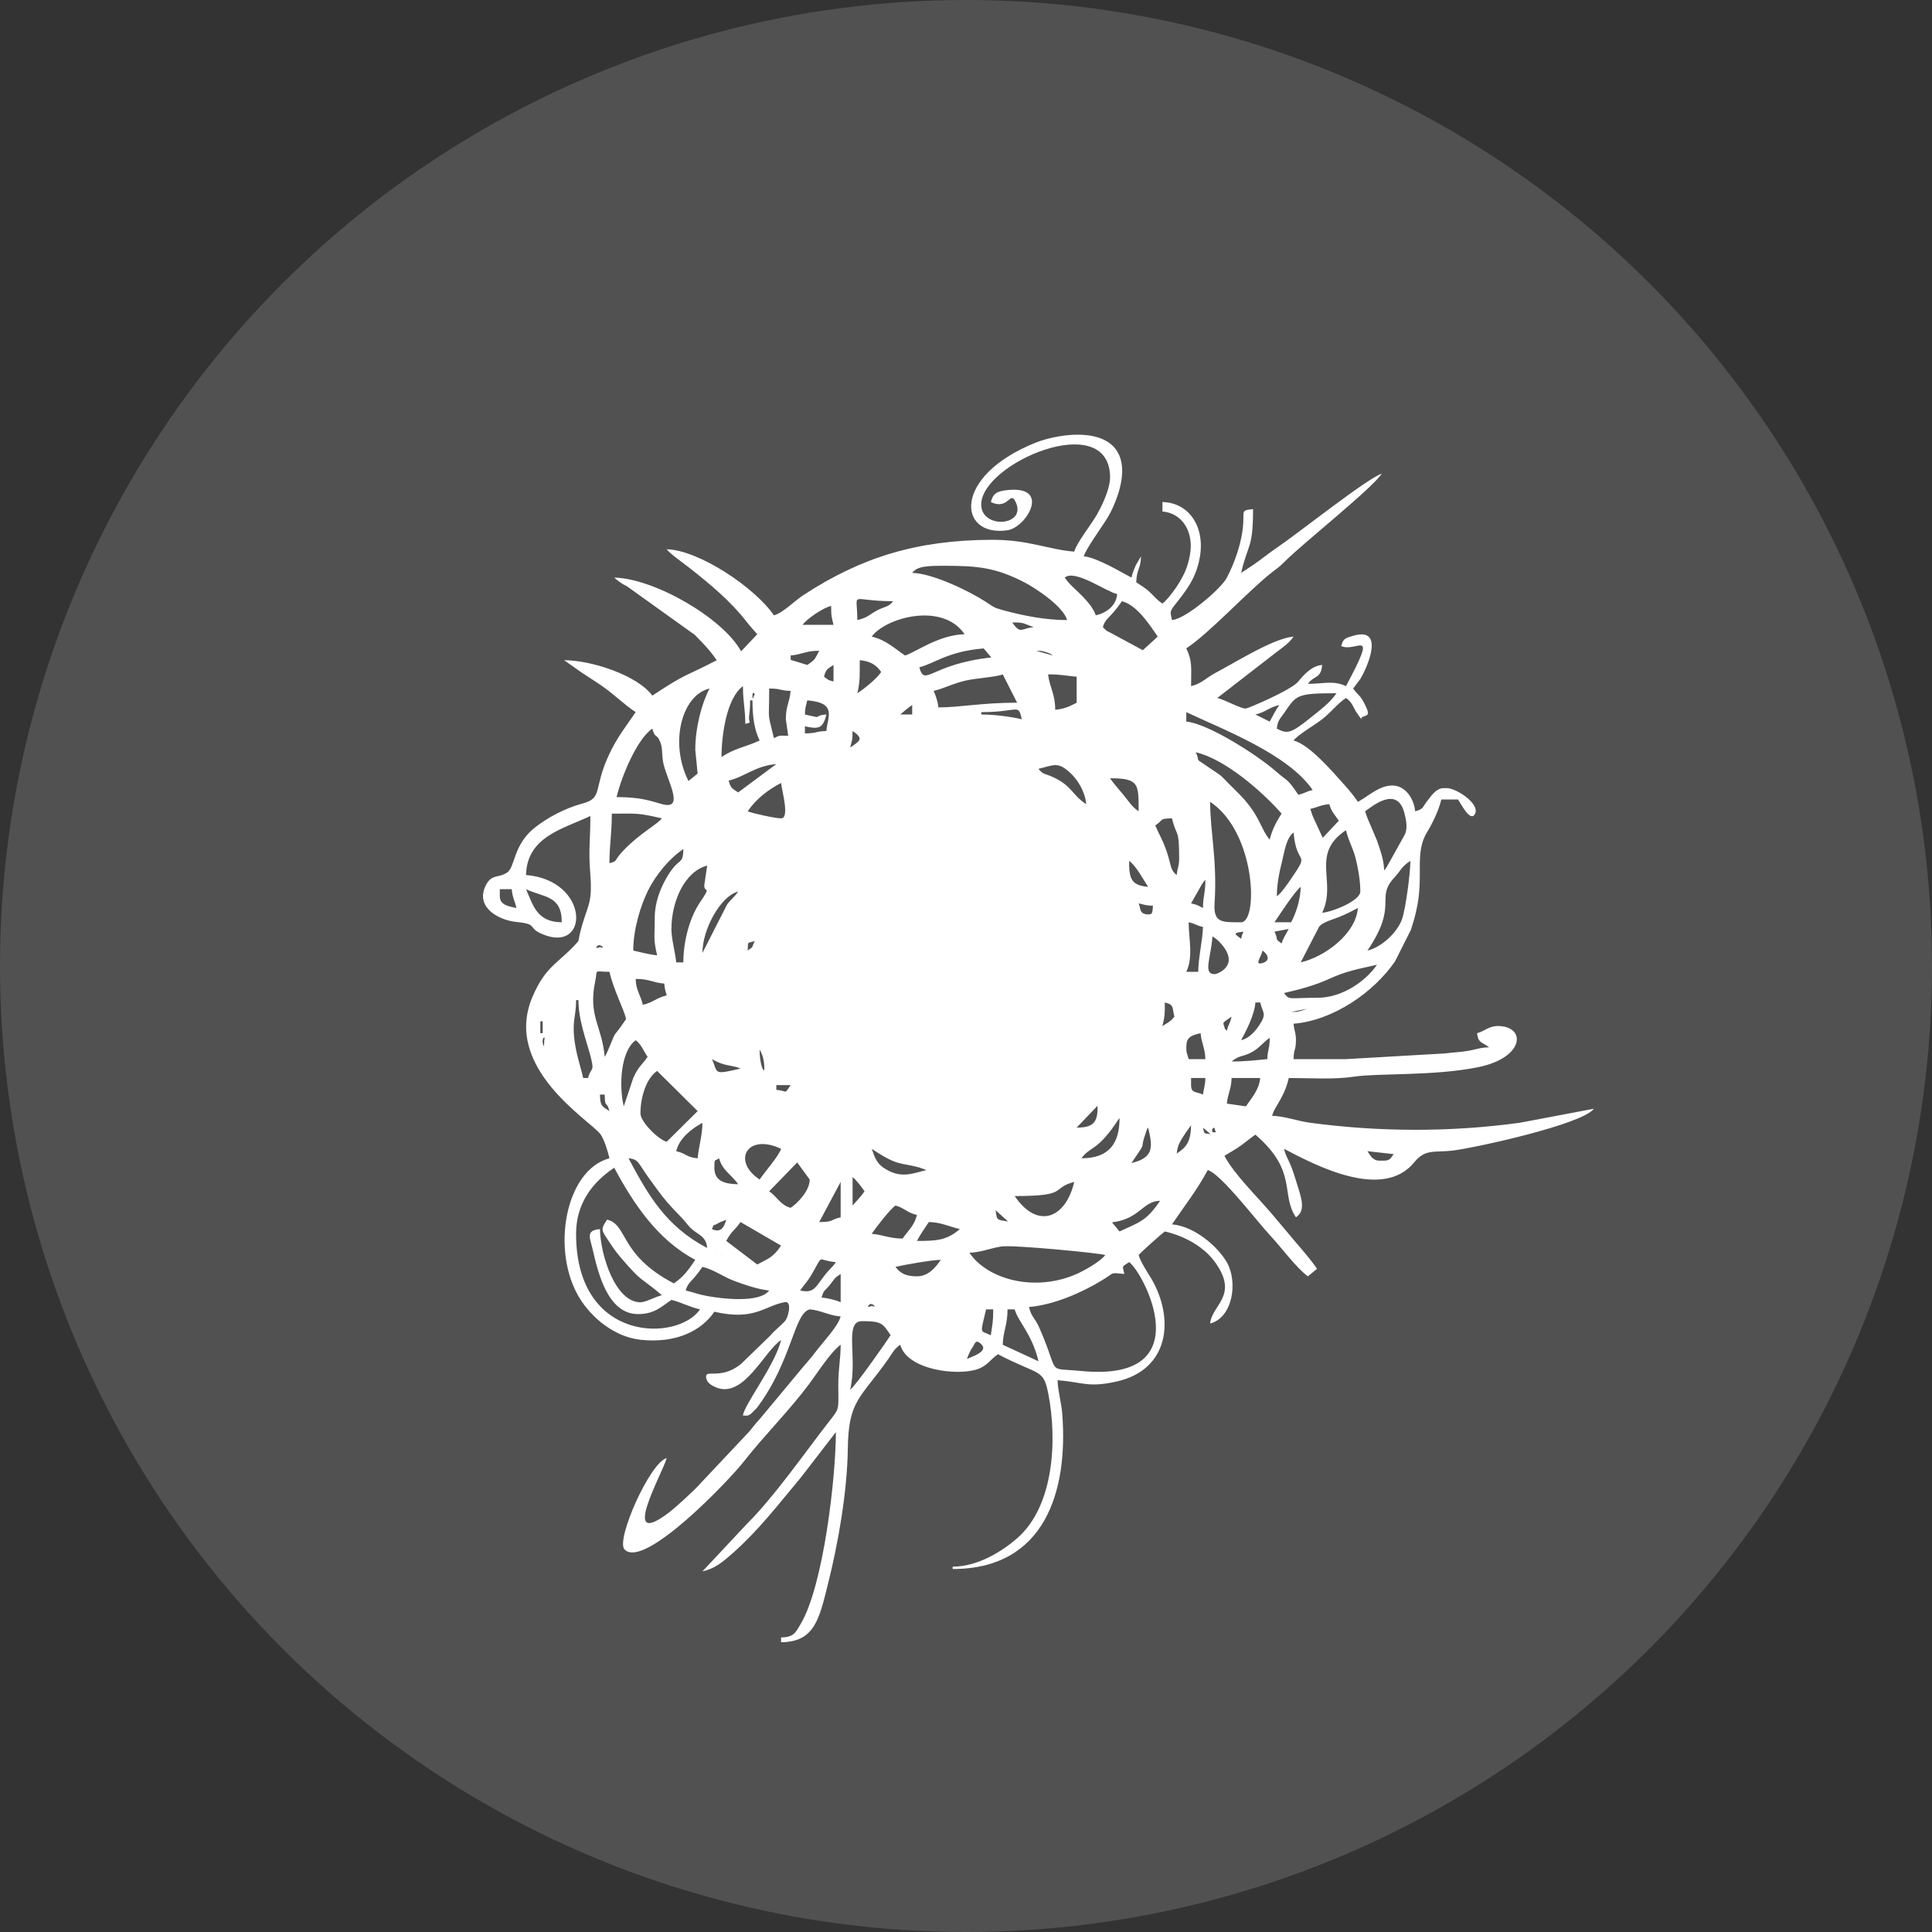 <?xml version="1.0" encoding="UTF-8"?> <svg xmlns="http://www.w3.org/2000/svg" width="40" height="40" viewBox="0 0 40 40" fill="none"><rect x="0" y="0" width="40" height="40" fill="#333333" stroke="none"/> <circle cx="20" cy="20" r="20" fill="white" fill-opacity="0.15"></circle> <path fill-rule="evenodd" clip-rule="evenodd" d="M20.021 28.135C20.037 28.074 20.096 27.945 20.134 27.896C20.186 27.827 20.192 27.708 20.319 27.833C20.47 27.983 20.12 28.088 20.021 28.135ZM20.86 27.109H21.008C21.076 27.361 21.368 27.618 21.501 28.184L20.761 27.842C20.767 27.563 20.86 27.436 20.86 27.109ZM17.602 28.771C17.761 28.098 17.468 27.353 17.849 27.353C18.262 27.353 18.277 27.403 18.441 27.646C18.434 27.655 18.422 27.657 18.419 27.673C18.417 27.683 17.719 28.693 17.602 28.771ZM20.514 27.646C20.291 27.529 20.285 27.663 20.416 27.109H20.564C20.564 27.381 20.542 27.433 20.514 27.646ZM17.997 27.011C18.05 26.959 18.184 27.089 18.052 27.037C18.051 27.036 17.915 27.093 17.997 27.011ZM17.405 26.376V26.962C17.311 26.918 17.142 26.875 17.01 26.865C17.055 26.699 17.074 26.737 17.185 26.598C17.29 26.465 17.267 26.467 17.405 26.376ZM14.543 26.229C14.773 26.282 14.977 26.436 15.191 26.516C15.382 26.588 15.705 26.7 15.925 26.718C15.728 26.983 14.949 26.891 14.627 26.83C14.424 26.791 14.367 26.757 14.197 26.718C14.248 26.531 14.322 26.555 14.543 26.229ZM23.377 26.131C23.658 26.318 24.902 28.628 22.386 28.385C21.631 28.312 21.961 28.493 21.516 27.485C21.427 27.283 21.353 27.27 21.304 27.06C21.814 27.018 22.398 26.763 22.818 26.506C23.102 26.334 22.962 26.35 23.278 26.376C23.238 26.189 23.22 26.239 23.377 26.131ZM16.566 26.718C16.641 26.607 16.712 26.541 16.793 26.405C17.073 25.931 16.888 26.097 17.306 26.131C17.239 26.23 17.226 26.226 17.147 26.316C16.884 26.616 16.886 26.792 16.566 26.718ZM18.984 26.425C18.773 26.425 18.646 26.373 18.54 26.229C18.733 26.185 19.276 26.087 19.478 26.083C19.379 26.229 19.228 26.425 18.984 26.425ZM14.938 25.985L14.952 25.999C14.951 25.998 14.933 25.99 14.938 25.985ZM20.07 25.936C20.303 25.931 20.49 25.846 20.731 25.807C20.96 25.769 22.802 25.946 22.883 25.985C22.787 26.114 22.457 26.303 22.291 26.376C21.428 26.757 20.447 26.494 20.07 25.936ZM14.839 25.936L14.854 25.951C14.853 25.95 14.834 25.941 14.839 25.936ZM15.332 25.301L16.171 25.789C16.014 26.022 15.925 26.051 15.678 26.18L15.036 25.692C15.155 25.469 15.213 25.477 15.332 25.301ZM22.735 25.496L22.75 25.511C22.749 25.51 22.73 25.501 22.735 25.496ZM18.984 25.692C19.065 25.541 19.139 25.437 19.231 25.301C19.488 25.306 19.658 25.398 19.873 25.447C19.594 25.687 19.373 25.692 18.984 25.692ZM14.74 25.447C14.792 25.321 14.746 25.398 14.866 25.327C14.922 25.294 14.98 25.281 15.036 25.252C14.988 25.433 14.908 25.524 14.74 25.447ZM18.688 25.643C18.419 25.643 18.281 25.564 18.047 25.545C18.133 25.418 18.427 25.034 18.54 24.959C18.723 25.007 18.772 25.105 18.984 25.154C18.932 25.375 18.797 25.482 18.688 25.643ZM13.704 26.816C13.571 26.846 13.371 26.962 13.26 26.962C12.743 26.962 12.433 25.996 12.421 25.447C12.117 25.472 12.216 25.628 12.274 25.883C12.386 26.368 12.587 27.207 13.21 27.207C13.556 27.207 13.702 27.045 13.901 26.913C14.097 26.959 14.268 27.057 14.493 27.109C14.041 27.778 11.927 27.817 11.927 25.545C11.927 24.925 12.257 24.482 12.717 24.177C13.115 24.922 13.62 25.677 14.395 26.083C14.259 26.283 14.155 26.436 13.95 26.571C12.815 25.977 13.002 25.352 12.569 25.252C12.426 25.462 12.455 25.472 12.607 25.702C12.726 25.884 12.785 25.962 12.925 26.121C13.273 26.516 13.229 26.43 13.597 26.726C13.638 26.759 13.672 26.789 13.704 26.816ZM20.613 25.056L20.871 25.29C20.638 25.25 20.641 25.274 20.613 25.056ZM16.961 25.301L17.405 24.47V25.203C17.178 25.255 17.27 25.301 16.961 25.301ZM23.179 25.496L23.023 25.308C23.606 25.235 23.652 24.869 24.018 24.861C23.727 25.292 23.58 25.306 23.179 25.496ZM17.652 24.959V24.372C17.732 24.43 17.84 24.579 17.899 24.665C17.826 24.772 17.736 24.863 17.652 24.959ZM22.241 24.47C22.062 25.232 21.478 25.458 21.008 24.763C22.153 24.763 21.735 24.604 22.241 24.47ZM16.369 25.007C16.16 24.952 16.086 24.772 15.925 24.665L16.505 24.067L16.764 24.421C16.764 24.654 16.515 24.91 16.369 25.007ZM14.79 24.177C14.79 23.976 14.797 24.047 14.888 23.981C14.958 24.239 15.152 24.325 15.283 24.519C15.007 24.513 14.79 24.458 14.79 24.177ZM13.013 23.981C13.227 23.999 13.217 24.092 13.436 24.393C13.575 24.584 13.667 24.718 13.817 24.895C13.971 25.076 14.079 25.159 14.239 25.358C14.413 25.576 14.618 25.555 14.641 25.838C13.787 25.391 13.42 24.744 13.013 23.981ZM28.312 23.834L28.854 23.895C28.803 23.959 28.789 24.03 28.657 24.03H28.558C28.419 24.03 28.368 23.918 28.312 23.834ZM23.426 24.079C23.788 23.544 23.567 23.883 23.725 23.447C23.763 23.343 23.732 23.408 23.771 23.346C23.861 23.728 23.905 23.968 23.426 24.079ZM18.047 23.785C18.605 24.155 18.618 24.058 19.038 24.173L19.182 24.225C18.906 24.289 18.647 24.42 18.293 24.177C18.116 24.055 18.096 23.894 18.047 23.785H18.047ZM15.727 24.421C15.144 24.034 15.472 23.453 16.171 23.785C16.135 23.919 15.826 24.274 15.727 24.421ZM24.363 23.883C24.38 23.689 24.451 23.603 24.558 23.44L24.66 23.297C24.652 23.632 24.573 23.744 24.363 23.883ZM22.39 23.981C22.575 23.73 22.703 23.838 23.097 23.265C23.103 23.256 23.111 23.244 23.117 23.235C23.175 23.152 23.123 23.214 23.179 23.15C23.179 23.68 22.955 23.981 22.39 23.981ZM14.543 23.248C14.543 23.501 14.463 23.75 14.444 23.981C14.206 23.961 14.216 23.884 14 23.834C14.063 23.566 14.322 23.364 14.543 23.248ZM24.906 23.346L25.065 23.482C24.906 23.453 24.946 23.493 24.906 23.346ZM25.153 23.444C25.026 23.459 25.138 23.278 25.152 23.383C25.152 23.384 25.153 23.396 25.153 23.397C25.153 23.401 25.194 23.438 25.153 23.444ZM22.291 23.346L22.723 22.894C22.735 23.243 22.629 23.346 22.291 23.346ZM13.803 23.639C13.629 23.593 13.26 23.226 13.26 23.052C13.26 22.697 13.39 22.316 13.605 22.173C13.605 22.173 14.436 22.993 14.444 23.004C14.443 23.005 13.81 23.633 13.803 23.639ZM12.421 22.662H12.519C12.526 22.971 12.553 22.762 12.618 23.004C12.463 22.901 12.428 22.907 12.421 22.662ZM24.906 22.662C24.768 22.596 24.66 22.64 24.66 22.466V22.319H24.956C24.952 22.486 24.926 22.511 24.906 22.662ZM16.073 22.564V22.466H16.369C16.229 22.672 16.314 22.584 16.073 22.564ZM25.795 22.906L25.401 22.849C25.418 22.646 25.494 22.546 25.499 22.319H26.091C26.071 22.561 25.906 22.741 25.795 22.906ZM15.826 22.173L15.883 22.268L15.826 22.173ZM15.826 22.173C15.819 22.163 15.809 22.136 15.807 22.143C15.797 22.17 15.727 22.005 15.727 21.733C15.812 21.866 15.826 22.022 15.826 22.173ZM14.74 21.928C14.834 21.978 14.886 22.009 15.018 22.044L15.223 22.086C15.235 22.089 15.25 22.094 15.261 22.097C15.271 22.1 15.289 22.107 15.297 22.11C15.305 22.113 15.322 22.117 15.332 22.124C14.752 22.258 14.872 22.22 14.74 21.928ZM12.914 22.906C12.811 22.469 12.851 21.762 13.161 21.537C13.276 21.621 13.321 21.752 13.408 21.88C13.283 22.064 13.221 22.071 13.111 22.319L12.914 22.906ZM24.561 21.684C24.561 21.485 24.639 21.441 24.857 21.391C24.875 21.602 24.951 21.701 24.956 21.928H24.61C24.584 21.819 24.561 21.816 24.561 21.684ZM26.239 21.928C25.99 21.949 25.823 21.977 25.499 21.977C25.659 21.84 25.738 21.887 25.935 21.774C26.082 21.689 26.156 21.576 26.288 21.488C26.288 21.733 26.245 21.707 26.239 21.928ZM11.236 21.586C11.219 21.494 11.298 21.412 11.267 21.555C11.267 21.559 11.269 21.757 11.236 21.586ZM11.878 21.293C11.878 21.048 11.927 20.992 11.927 20.706H11.976C11.976 21.148 12.159 21.586 12.239 21.919C12.307 22.203 12.235 22.092 12.174 22.319H12.075C12.002 22.007 11.878 21.686 11.878 21.293ZM11.187 21.146H11.236V21.391H11.187V21.146ZM25.4 21.342C25.37 21.3 25.367 21.334 25.345 21.249C25.324 21.17 25.288 21.188 25.499 21.049C25.464 21.197 25.439 21.192 25.4 21.342ZM24.067 21.244C24.114 21.044 24.117 21.015 24.117 20.755C24.306 20.805 24.264 20.835 24.314 21.049C24.238 21.152 24.174 21.173 24.067 21.244H24.067ZM25.696 21.537C25.8 21.342 25.97 21.022 25.992 20.755H26.091C26.143 20.977 26.236 20.978 26.073 21.224C25.98 21.363 25.862 21.494 25.696 21.537ZM26.732 20.951L27.061 20.886C27.051 20.89 26.954 20.924 26.952 20.924C26.836 20.953 26.866 20.948 26.732 20.951ZM13.161 20.267C13.444 20.267 13.514 20.345 13.753 20.364C13.764 20.496 13.776 20.497 13.803 20.609C13.587 20.659 13.524 20.755 13.309 20.804C13.255 20.576 13.168 20.513 13.161 20.267ZM12.618 20.12C12.713 20.523 12.912 20.878 12.963 21.098C12.629 21.593 12.812 21.22 12.586 21.75C12.58 21.764 12.56 21.805 12.555 21.817L12.519 21.88C12.466 21.241 12.172 21.042 12.323 20.316C12.378 20.052 12.279 20.12 12.618 20.12ZM27.275 20.658C26.677 20.658 26.698 20.713 26.584 20.56C26.931 20.48 27.229 20.399 27.521 20.266C27.892 20.098 28.095 20.069 28.509 19.974C28.296 20.289 27.812 20.658 27.275 20.658ZM25.153 20.169C24.902 20.169 25.064 19.863 25.104 19.387C25.184 19.44 25.218 19.465 25.288 19.546C25.682 20.003 25.189 20.169 25.153 20.169ZM26.14 19.68C26.259 19.766 26.306 19.897 26.129 19.941C25.966 19.981 26.106 19.827 26.14 19.68ZM12.371 19.582C12.424 19.53 12.558 19.66 12.426 19.608C12.425 19.607 12.289 19.664 12.371 19.582ZM15.628 19.485C15.541 19.649 15.624 19.576 15.48 19.68C15.496 19.489 15.45 19.532 15.628 19.485ZM24.61 19.094C24.764 19.129 24.753 19.156 24.906 19.192C24.9 19.461 24.808 19.841 24.808 20.12H24.561C24.71 19.813 24.61 19.431 24.61 19.094ZM25.696 19.436C25.562 19.338 25.511 19.315 25.745 19.289C25.709 19.354 25.705 19.418 25.696 19.436ZM26.535 19.534C26.372 19.415 26.48 19.48 26.387 19.289L26.681 19.233C26.621 19.357 26.569 19.407 26.535 19.534ZM26.93 19.925L27.314 19.181C27.394 19.09 27.582 19.041 27.713 18.99C27.848 18.936 27.983 18.869 28.114 18.8C28.069 19.341 27.425 19.81 26.93 19.925ZM23.574 18.703C23.69 18.73 23.72 18.748 23.87 18.752C23.859 18.886 23.872 18.947 23.74 18.93C23.584 18.91 23.621 18.808 23.574 18.703ZM10.348 18.556V18.41H10.595C10.61 18.586 10.656 18.642 10.693 18.8C10.539 18.765 10.348 18.742 10.348 18.556ZM27.374 18.898C27.685 18.256 27.119 17.684 27.867 17.188C27.922 17.42 28.008 17.541 28.067 17.772C28.115 17.96 28.164 18.224 28.164 18.458C28.164 18.646 27.593 18.88 27.374 18.898ZM26.732 19.094H26.387C26.489 18.943 26.812 18.446 26.93 18.361C26.924 18.633 26.83 18.911 26.732 19.094ZM24.906 18.8C24.805 18.747 24.79 18.733 24.66 18.703L24.873 18.328C24.936 18.235 24.889 18.29 24.956 18.214C24.956 18.5 24.906 18.555 24.906 18.8ZM15.283 18.458C15.203 18.577 15.149 18.602 15.056 18.722L14.543 19.729C14.543 19.239 14.917 18.555 15.283 18.458ZM10.891 18.41C11.259 18.584 11.631 18.533 11.631 19.094C11.106 19.094 11.032 18.722 10.891 18.41ZM23.377 17.823C23.529 17.934 23.66 18.197 23.771 18.361C23.415 18.331 23.377 18.188 23.377 17.823ZM14.584 18.31C14.559 18.506 14.749 18.31 14.505 18.663C14.281 18.987 14.148 19.478 14.148 19.925H14C13.983 19.724 13.901 19.444 13.901 19.24C13.901 18.649 14.181 18.042 14.641 17.921L14.584 18.31ZM28.312 19.68C28.962 18.719 28.466 18.606 28.864 18.174C29.009 18.017 29.01 17.949 29.2 17.823C29.2 18.086 29.103 18.805 29.03 19.023C28.937 19.299 28.605 19.613 28.312 19.68ZM26.436 18.556C26.436 18.298 26.489 18.052 26.544 17.832C26.591 17.642 26.63 17.347 26.782 17.236C26.844 17.977 27.153 17.582 26.703 18.234C26.627 18.344 26.525 18.491 26.436 18.556ZM13.556 18.996C13.556 19.411 13.523 19.431 13.605 19.778C13.448 19.765 13.255 19.713 13.111 19.68C13.111 19.233 13.266 18.739 13.423 18.425C13.578 18.117 13.858 17.771 14.148 17.579C14.14 17.942 14.059 17.71 13.786 18.198C13.668 18.408 13.556 18.689 13.556 18.996ZM23.919 17.09C24.103 16.968 23.983 16.95 24.265 16.943C24.36 17.346 24.413 17.127 24.413 17.774C24.413 17.943 24.376 17.963 24.363 18.116C24.174 17.979 24.293 17.83 23.98 17.226L23.919 17.09ZM29.397 17.041L29.412 17.056C29.411 17.055 29.392 17.046 29.397 17.041ZM12.618 17.872C12.618 17.483 12.667 17.263 12.667 16.846C13.192 16.846 13.185 16.824 13.704 16.943C13.612 17.067 13.241 17.255 12.901 17.615C12.694 17.834 12.799 17.824 12.618 17.872ZM25.055 16.601C26.006 17.233 26.054 19.094 25.696 19.094C25.311 19.094 25.12 19.116 25.146 18.704C25.205 17.801 25.055 17.239 25.055 16.601ZM28.262 16.797C28.397 16.707 28.921 16.252 29.074 16.825C29.125 17.018 29.139 17.153 29.089 17.272L28.72 17.934C28.661 18.026 28.701 17.969 28.657 18.018C28.652 17.79 28.567 17.576 28.504 17.389L28.328 16.976C28.295 16.905 28.278 16.832 28.262 16.797ZM27.127 16.748C27.287 16.711 27.344 16.665 27.522 16.65C27.562 16.8 27.643 16.879 27.719 16.992L27.386 17.346L27.192 16.928C27.16 16.857 27.143 16.783 27.127 16.748H27.127ZM16.171 16.21C16.184 16.357 16.357 16.943 16.171 16.943C16.047 16.943 15.559 16.834 15.48 16.797C15.649 16.547 15.895 16.355 16.171 16.21ZM13.506 15.086C13.567 15.31 13.591 15.168 13.67 15.364C13.723 15.496 13.699 15.63 13.732 15.792C13.8 16.128 14.143 16.699 13.794 16.665C13.612 16.648 13.416 16.503 12.766 16.503C12.869 16.066 13.194 15.293 13.506 15.086ZM22.982 16.113C23.585 16.113 23.574 16.23 23.574 16.797C23.44 16.708 23.373 16.596 23.267 16.466C23.175 16.355 23.051 16.215 22.982 16.113ZM21.501 15.917C21.821 15.843 21.894 15.76 22.157 16C22.314 16.144 22.466 16.389 22.488 16.65C22.186 16.45 22.193 16.261 21.781 16.08C21.629 16.013 21.589 16.035 21.501 15.917ZM15.283 16.406C15.157 16.322 15.129 16.322 15.086 16.161C15.412 16.086 15.641 15.855 16.073 15.819L15.283 16.406ZM24.758 15.575C25.358 15.713 26.128 16.382 26.535 16.846C26.434 16.995 26.336 17.181 26.288 17.383C26.092 17.159 26.093 16.866 25.61 16.393C25.161 15.954 25.414 16.153 24.943 15.832C24.726 15.684 24.856 15.79 24.758 15.575ZM17.602 15.477C17.636 15.333 17.652 15.328 17.652 15.135C17.894 15.296 17.801 15.34 17.602 15.477ZM24.561 14.744C25.289 15.09 26.67 15.608 27.177 16.357C27.023 16.392 27.034 16.419 26.88 16.455C26.637 16.095 26.671 16.194 26.425 15.977C26.005 15.609 24.991 14.975 24.561 14.94V14.744ZM15.53 14.5H15.579C15.579 14.839 15.617 15.103 15.727 15.331C15.433 15.47 15.219 15.486 14.938 15.673C14.938 15.217 15.045 14.451 15.382 14.206C15.382 14.548 15.431 14.674 15.431 14.988C15.594 14.935 15.487 14.998 15.51 14.818C15.526 14.693 15.53 14.634 15.53 14.5ZM20.317 14.744C21.1 14.744 21.076 14.551 21.156 14.891C20.933 14.839 20.589 14.793 20.317 14.793V14.744ZM18.886 14.597V14.793H18.639C18.718 14.724 18.796 14.657 18.886 14.597ZM16.714 14.5C17.338 14.551 17.134 14.84 17.109 15.135C16.886 15.14 16.913 15.184 16.665 15.184V15.037C16.943 15.101 17.04 15.087 17.109 14.793C16.784 14.82 17.103 14.894 16.665 14.793C16.668 14.644 16.687 14.615 16.714 14.5ZM26.288 14.94L25.992 14.793C26.207 14.743 26.27 14.647 26.486 14.597C26.399 14.725 26.363 14.8 26.288 14.94ZM16.27 14.891L16.319 15.233C16.119 15.233 16.16 15.216 16.023 15.282C15.881 14.678 15.925 15.003 15.925 14.255C16.173 14.255 16.145 14.299 16.369 14.304C16.349 14.541 16.27 14.611 16.27 14.891ZM15.579 14.402C15.579 14.277 15.657 14.394 15.608 14.402C15.608 14.402 15.579 14.538 15.579 14.402ZM26.436 15.086C26.451 14.91 26.512 14.872 26.593 14.753C26.842 14.388 26.847 14.353 27.67 14.353C27.531 14.559 27.316 14.711 27.113 14.876C26.704 15.206 26.642 15.187 26.436 15.086ZM19.33 14.304C19.55 14.253 19.721 14.153 20 14.089C20.192 14.044 20.653 14.013 20.761 13.962L21.058 14.548C20.318 14.549 19.875 14.646 19.428 14.646C19.419 14.531 19.372 14.397 19.33 14.304ZM14.395 15.526L14.444 16.015L14.254 16.17C13.854 15.377 14.117 14.388 14.691 14.255C14.529 14.558 14.395 15.061 14.395 15.526ZM21.699 13.962C21.985 13.962 22.079 13.993 22.291 14.011V14.549C22.156 14.619 22.038 14.679 21.847 14.695C21.847 14.364 21.735 14.246 21.699 13.962ZM17.257 13.767V14.109C17.111 14.07 17.177 14.089 17.06 14.011C17.103 13.85 17.131 13.85 17.257 13.767ZM17.75 14.353C17.809 14.106 17.8 13.975 17.8 13.669C18.02 13.687 18.149 13.772 18.244 13.913C18.145 14.06 17.895 14.258 17.75 14.353ZM19.034 13.815C19.324 13.748 19.62 13.486 20.366 13.425L20.523 13.612C19.257 13.751 19.147 14.237 19.034 13.815ZM21.452 13.473C21.551 13.476 21.536 13.469 21.63 13.493C21.645 13.497 21.69 13.512 21.704 13.517C21.775 13.546 21.76 13.545 21.797 13.571L21.452 13.473ZM16.714 13.767L16.371 13.662L16.369 13.571C16.608 13.551 16.678 13.473 16.961 13.473C16.867 13.649 16.883 13.655 16.714 13.767ZM22.39 13.327L22.283 13.3L22.39 13.327ZM18.738 13.571C18.522 13.428 18.346 13.249 18.047 13.18C18.34 12.784 19.517 12.459 19.971 13.131C19.428 13.143 18.935 13.519 18.738 13.571ZM23.229 12.447C23.544 12.53 23.808 12.943 23.969 13.18L23.661 13.462L23.037 13.125C22.898 13.045 22.943 13.098 22.834 12.985C22.886 12.79 22.985 12.806 23.229 12.447ZM20.958 12.887C21.063 12.887 21.087 12.884 21.188 12.904L21.402 12.985C21.143 13.006 21.131 13.143 20.958 12.887ZM16.616 12.936C16.704 12.816 17.03 12.586 17.208 12.545C17.208 12.775 17.216 12.763 17.257 12.936H16.616ZM18.491 12.447C18.395 12.576 18.306 12.556 18.147 12.644C17.999 12.727 17.955 12.791 17.75 12.838C17.75 12.208 17.563 12.447 18.491 12.447ZM22.044 11.958C22.259 11.78 22.893 12.246 23.13 12.3C23.109 12.546 22.904 12.69 22.686 12.74C22.649 12.603 22.502 12.438 22.403 12.336C22.27 12.2 22.145 12.107 22.044 11.958ZM19.576 11.714C20.247 11.714 20.621 11.754 21.206 12.055C21.456 12.184 22.019 12.562 22.093 12.838C21.648 12.838 21.192 12.749 20.769 12.634C20.567 12.579 20.573 12.566 20.405 12.457C20.068 12.239 19.311 11.87 18.886 11.861C18.991 11.718 19.211 11.714 19.576 11.714ZM28.608 9.808C28.341 9.878 26.849 11.061 26.446 11.333C26.306 11.427 26.215 11.501 26.077 11.603C25.943 11.703 25.826 11.774 25.696 11.861C25.84 11.247 25.943 11.364 25.943 10.541C25.693 10.562 25.755 10.585 25.74 10.829C25.717 11.225 25.566 11.64 25.401 11.96C25.286 12.183 24.554 12.814 24.265 12.838C24.224 12.665 24.219 12.657 24.331 12.515C24.569 12.213 24.76 11.975 24.839 11.549C24.957 10.909 24.619 10.406 24.067 10.394V10.59C24.491 10.625 24.721 11.027 24.636 11.491C24.588 11.751 24.518 11.888 24.417 12.06C24.347 12.18 24.167 12.424 24.067 12.496C23.946 12.415 23.917 12.365 23.809 12.263C23.708 12.168 23.632 12.128 23.525 12.056C23.531 11.783 23.617 11.791 23.623 11.518L23.515 11.704C23.478 11.79 23.451 11.849 23.426 11.958C23.209 11.845 22.705 11.54 22.439 11.518C22.481 11.363 22.832 10.885 22.943 10.698C23.072 10.479 23.263 10.025 23.23 9.662C23.15 8.784 21.943 8.965 21.444 9.164C19.705 9.858 19.832 11.126 20.855 10.979C21.259 10.921 21.788 10.021 20.814 10.152C20.626 10.177 20.559 10.226 20.514 10.394C20.897 10.576 20.911 10.118 21.037 10.414C21.241 10.897 20.314 10.956 20.315 10.445C20.316 9.592 22.944 8.465 22.983 9.858C22.991 10.132 22.79 10.519 22.689 10.691C22.581 10.873 22.29 11.241 22.241 11.421C21.686 11.375 21.294 11.171 20.515 11.176C18.997 11.184 17.843 11.53 16.635 12.32C16.449 12.441 16.207 12.692 16.023 12.74C15.642 12.176 14.472 11.386 13.803 11.372C13.872 11.466 14.17 11.675 14.29 11.769C14.705 12.097 15.127 12.447 15.452 12.866C15.536 12.973 15.6 13.042 15.678 13.131L15.344 13.485C14.965 12.793 13.545 11.976 12.717 11.958C12.747 11.985 12.776 12.012 12.825 12.046C12.907 12.104 12.883 12.086 12.98 12.138L14.383 13.143C14.557 13.318 14.704 13.47 14.839 13.669C14.17 14.019 14.242 13.914 13.506 14.402C13.195 13.98 12.243 13.669 11.68 13.669L12.055 13.933C12.201 14.029 12.297 14.088 12.441 14.186C12.716 14.374 12.902 14.573 13.161 14.744C12.948 15.058 12.773 15.265 12.597 15.651C12.281 16.342 12.487 16.521 12.06 16.636C11.695 16.734 11.335 16.929 11.079 17.13C10.617 17.491 10.671 17.956 10.496 18.067C10.305 18.19 10.168 18.083 10.045 18.358C9.851 18.792 10.325 19.052 10.698 19.089C11.154 19.135 10.905 19.205 11.233 19.342C12.21 19.752 12.215 18.225 10.891 18.116C10.909 17.319 11.665 17.16 12.223 16.894C12.223 17.396 12.181 17.585 12.22 18.071C12.275 18.759 12.153 18.726 12.008 19.321C11.963 19.507 12.01 19.448 11.906 19.561C11.551 19.947 11.292 20.008 11.023 20.642C10.397 22.115 12.227 23.203 12.431 23.482C12.511 23.591 12.584 23.835 12.618 23.981C11.702 24.223 11.396 25.902 12.005 26.885C12.25 27.282 12.722 27.681 13.265 27.739C14.002 27.817 14.524 27.551 14.79 27.158C15.621 27.35 15.817 27.041 16.247 26.959C16.366 26.936 16.347 27.119 16.308 27.239C16.271 27.354 16.236 27.371 16.136 27.465C16.06 27.536 16.006 27.582 15.939 27.661L15.34 28.241C14.9 28.595 14.569 28.312 14.624 28.543C14.647 28.641 14.755 28.697 14.836 28.729C15.403 28.95 15.822 27.976 16.171 27.744C16.05 28.261 15.4 29.089 15.382 29.308C15.514 29.305 15.45 29.324 15.545 29.274C15.547 29.273 15.666 29.154 15.668 29.152C16.401 28.18 16.433 27.194 16.764 27.109C16.998 27.128 17.149 27.234 17.405 27.256C17.349 27.465 17.039 27.785 16.897 27.975C16.786 28.124 16.717 28.192 16.608 28.324L15.739 29.369C15.61 29.504 15.57 29.584 15.444 29.712L14.515 30.698C14.399 30.836 13.989 31.209 13.853 31.313C12.791 32.122 13.737 30.465 13.803 30.188C13.455 30.28 12.746 31.882 12.929 32.078C13.329 32.507 15.107 30.636 15.402 30.257C15.832 29.708 16.33 29.219 16.749 28.659C16.916 28.436 17.192 27.997 17.405 27.842C17.405 28.144 17.352 28.355 17.356 28.722C17.361 29.216 17.378 29.157 17.152 29.448C16.665 30.073 16.037 30.98 15.469 31.545L14.543 32.534C14.729 32.491 14.863 32.412 14.999 32.302C15.517 31.882 15.934 31.375 16.357 30.861C16.477 30.716 16.57 30.607 16.686 30.454L17.306 29.65C17.306 30.587 17.049 32.827 16.578 33.621C16.468 33.807 16.434 33.896 16.171 33.902V34C16.869 34 16.965 33.5 17.139 32.808C17.35 31.97 17.541 30.897 17.553 29.993C17.567 28.98 17.812 28.961 18.392 28.135C18.475 28.015 18.515 27.924 18.639 27.842C18.778 28.359 19.806 28.492 20.236 28.348C20.44 28.28 20.511 28.138 20.662 28.038C21.528 28.491 21.6 28.325 21.705 28.862C21.889 29.808 21.826 31.182 21.057 31.85C20.769 32.1 20.26 32.436 19.724 32.436V32.485C21.631 32.485 22.12 30.878 21.992 29.262C21.976 29.051 21.901 28.791 21.896 28.575C22.425 28.619 22.527 28.732 23.11 28.605C24.213 28.363 24.326 27.301 23.831 26.463C23.753 26.333 23.611 26.123 23.574 25.985C23.609 25.937 24.057 25.536 24.117 25.496C24.553 25.597 24.949 25.831 25.175 26.158C25.644 26.834 25.087 27.017 25.055 27.402C25.53 27.276 25.631 26.531 25.399 26.132C25.211 25.807 24.731 25.388 24.265 25.349C24.526 24.963 24.785 24.637 25.005 24.225C25.273 24.296 26.038 25.304 26.3 25.582C26.514 25.809 26.839 26.251 27.078 26.425L27.268 26.27C27.146 26.087 26.976 25.895 26.816 25.707C26.638 25.497 26.501 25.33 26.322 25.12C26.028 24.774 25.557 24.318 25.351 23.932C25.463 23.857 25.566 23.807 25.683 23.724C25.799 23.64 25.883 23.565 25.992 23.492C26.874 24.251 26.506 24.722 26.831 25.203C27.045 25.061 26.939 24.791 26.849 24.5C26.806 24.359 26.776 24.262 26.726 24.134C26.674 24.002 26.621 23.94 26.584 23.785C27.252 24.135 28.634 24.861 29.282 24.062C29.512 23.778 29.717 23.865 30.075 23.822C30.54 23.765 32.758 23.281 33 22.955L31.468 23.245C30.017 23.445 28.543 23.435 27.129 23.246C26.864 23.21 26.583 23.107 26.338 23.101C26.373 22.971 26.45 22.878 26.52 22.744C26.603 22.583 26.64 22.502 26.683 22.319C27.127 22.319 27.618 22.354 28.036 22.291C28.538 22.216 29.693 22.28 30.602 22.095C31.534 21.906 31.603 21.292 31.071 21.245C30.831 21.224 30.756 21.345 30.582 21.391C30.6 21.606 30.707 21.58 30.829 21.684C30.646 21.688 30.59 21.721 30.407 21.755C30.252 21.783 30.076 21.788 29.92 21.81L27.867 21.928C27.506 21.928 27.144 21.928 26.782 21.928C26.787 21.708 26.82 21.776 26.83 21.582C26.84 21.393 26.795 21.357 26.782 21.195C27.603 21.128 28.442 20.545 28.883 19.904L29.211 19.252C29.249 19.135 29.282 19.028 29.319 18.869C29.491 18.142 29.277 17.67 29.543 17.234C29.656 17.048 29.786 16.787 29.841 16.552H30.187C30.252 16.649 30.453 17.048 30.543 16.839C30.629 16.64 30.172 16.33 29.964 16.317L29.864 16.318C29.721 16.338 29.629 16.481 29.54 16.596C29.444 16.719 29.476 16.75 29.299 16.797C29.277 16.537 29.093 16.253 28.811 16.263C28.541 16.272 28.313 16.497 28.114 16.601C28.033 16.481 27.935 16.362 27.831 16.246C27.599 15.989 27.118 15.419 26.782 15.331C26.865 15.218 27.193 15.027 27.346 14.912C27.561 14.753 27.675 14.578 27.867 14.451C28.011 14.546 28.01 14.655 28.116 14.794C28.241 14.958 28.144 14.872 28.213 14.842C28.319 14.797 28.384 14.822 28.232 14.534C28.153 14.383 28.103 14.384 28.016 14.255L28.163 14.059C28.334 13.772 28.668 12.964 28.006 13.166C27.846 13.215 27.81 13.223 27.769 13.376C28.087 13.521 28.547 12.934 27.867 14.206C27.606 14.082 27.409 14.158 27.078 14.158C27.214 13.973 27.349 14.057 27.374 13.767C27.164 13.784 27.005 13.956 26.881 14.109C26.735 14.288 25.837 14.668 25.793 14.67C25.692 14.676 25.363 14.488 25.203 14.451L26.393 13.529C26.541 13.413 26.683 13.326 26.782 13.18C26.364 13.214 25.576 13.716 25.169 13.929C24.97 14.034 24.876 14.156 24.66 14.206C24.66 13.828 24.691 13.693 24.561 13.424C25.052 13.098 25.818 12.258 26.33 11.853C26.452 11.757 26.48 11.747 26.597 11.629C26.977 11.246 28.39 10.13 28.608 9.808V9.808Z" fill="white"></path> </svg> 
